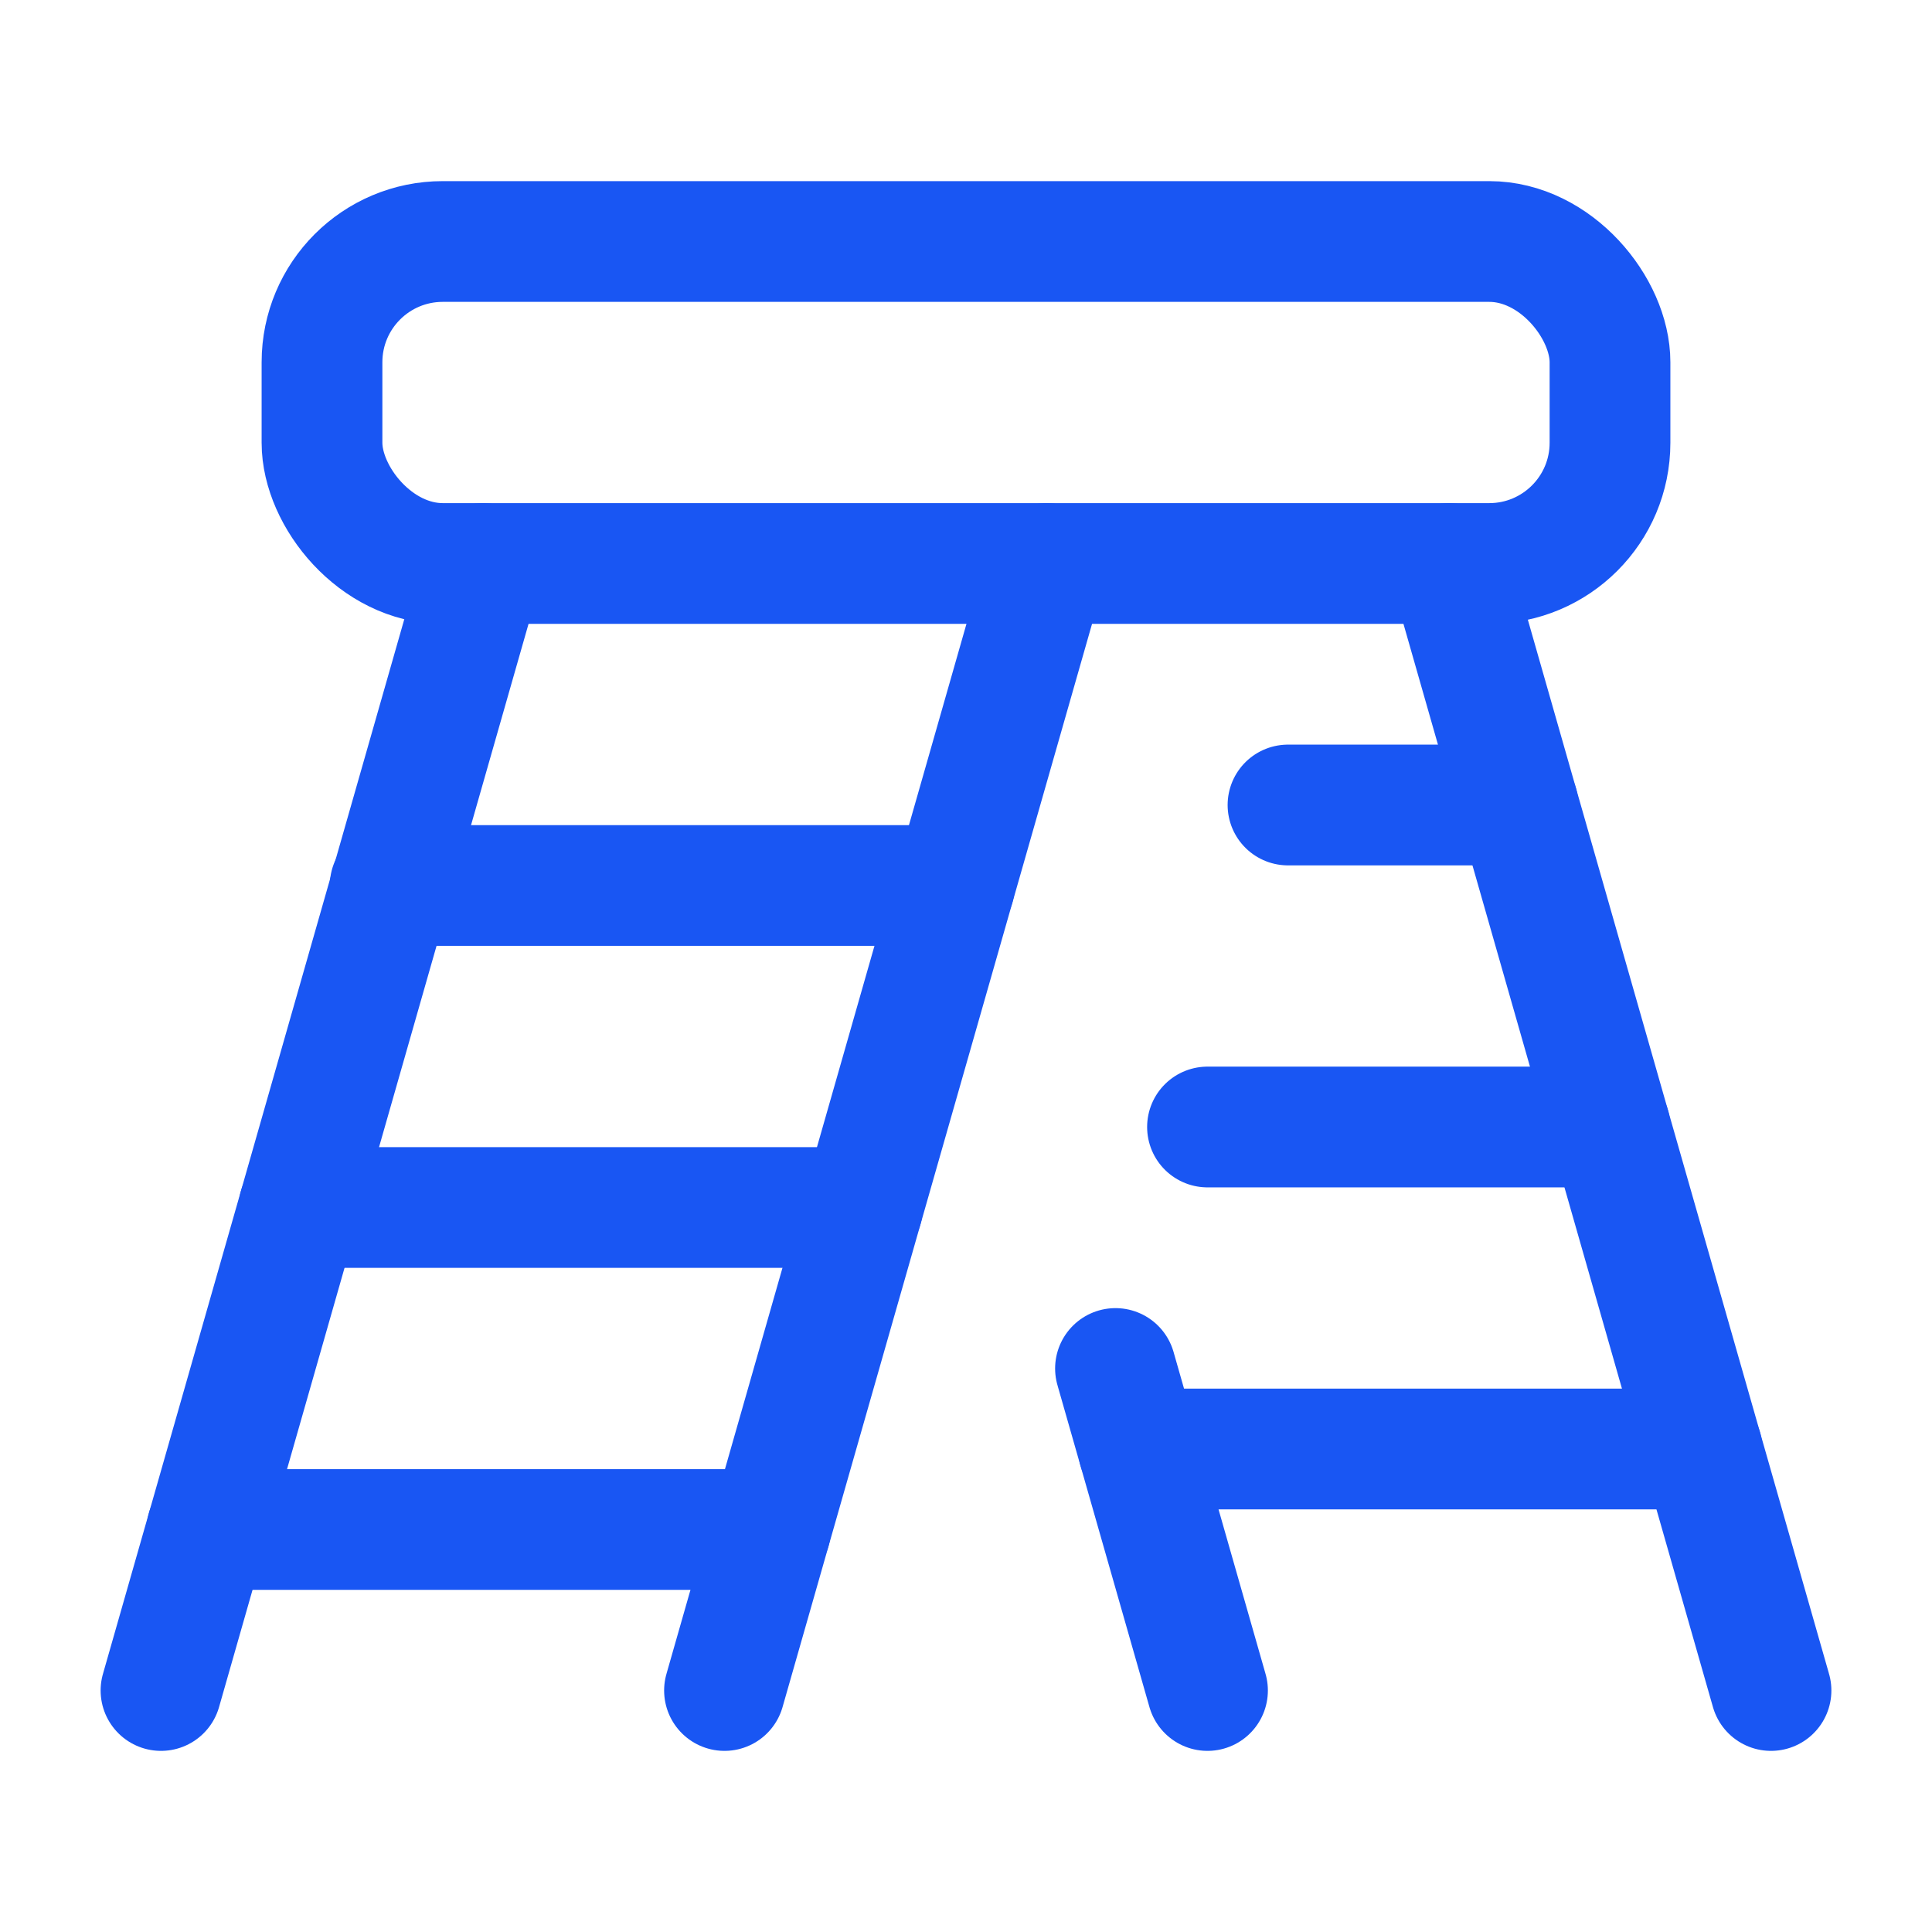 <svg width="24" height="24" viewBox="0 0 24 24" fill="none" xmlns="http://www.w3.org/2000/svg">
<path d="M9 21L13 7" stroke="#1956F3" stroke-width="1.5" stroke-linecap="round" stroke-linejoin="round"/>
<path d="M9.571 19H2.571" stroke="#1956F3" stroke-width="1.5" stroke-linecap="round" stroke-linejoin="round"/>
<path d="M11.857 11H4.847" stroke="#1956F3" stroke-width="1.5" stroke-linecap="round" stroke-linejoin="round"/>
<path d="M10.714 15H3.714" stroke="#1956F3" stroke-width="1.5" stroke-linecap="round" stroke-linejoin="round"/>
<path d="M22 21L18 7" stroke="#1956F3" stroke-width="1.5" stroke-linecap="round" stroke-linejoin="round"/>
<path d="M15 21L13.857 17" stroke="#1956F3" stroke-width="1.5" stroke-linecap="round" stroke-linejoin="round"/>
<path d="M14.143 18H21.143" stroke="#1956F3" stroke-width="1.5" stroke-linecap="round" stroke-linejoin="round"/>
<path d="M16 10H18.857" stroke="#1956F3" stroke-width="1.5" stroke-linecap="round" stroke-linejoin="round"/>
<path d="M15 14H20" stroke="#1956F3" stroke-width="1.5" stroke-linecap="round" stroke-linejoin="round"/>
<path d="M2 21L6 7" stroke="#1956F3" stroke-width="1.5" stroke-linecap="round" stroke-linejoin="round"/>
<rect x="4" y="3" width="16" height="4" rx="1.5" stroke="#1956F3" stroke-width="1.5" stroke-linecap="round" stroke-linejoin="round"/>
</svg>
